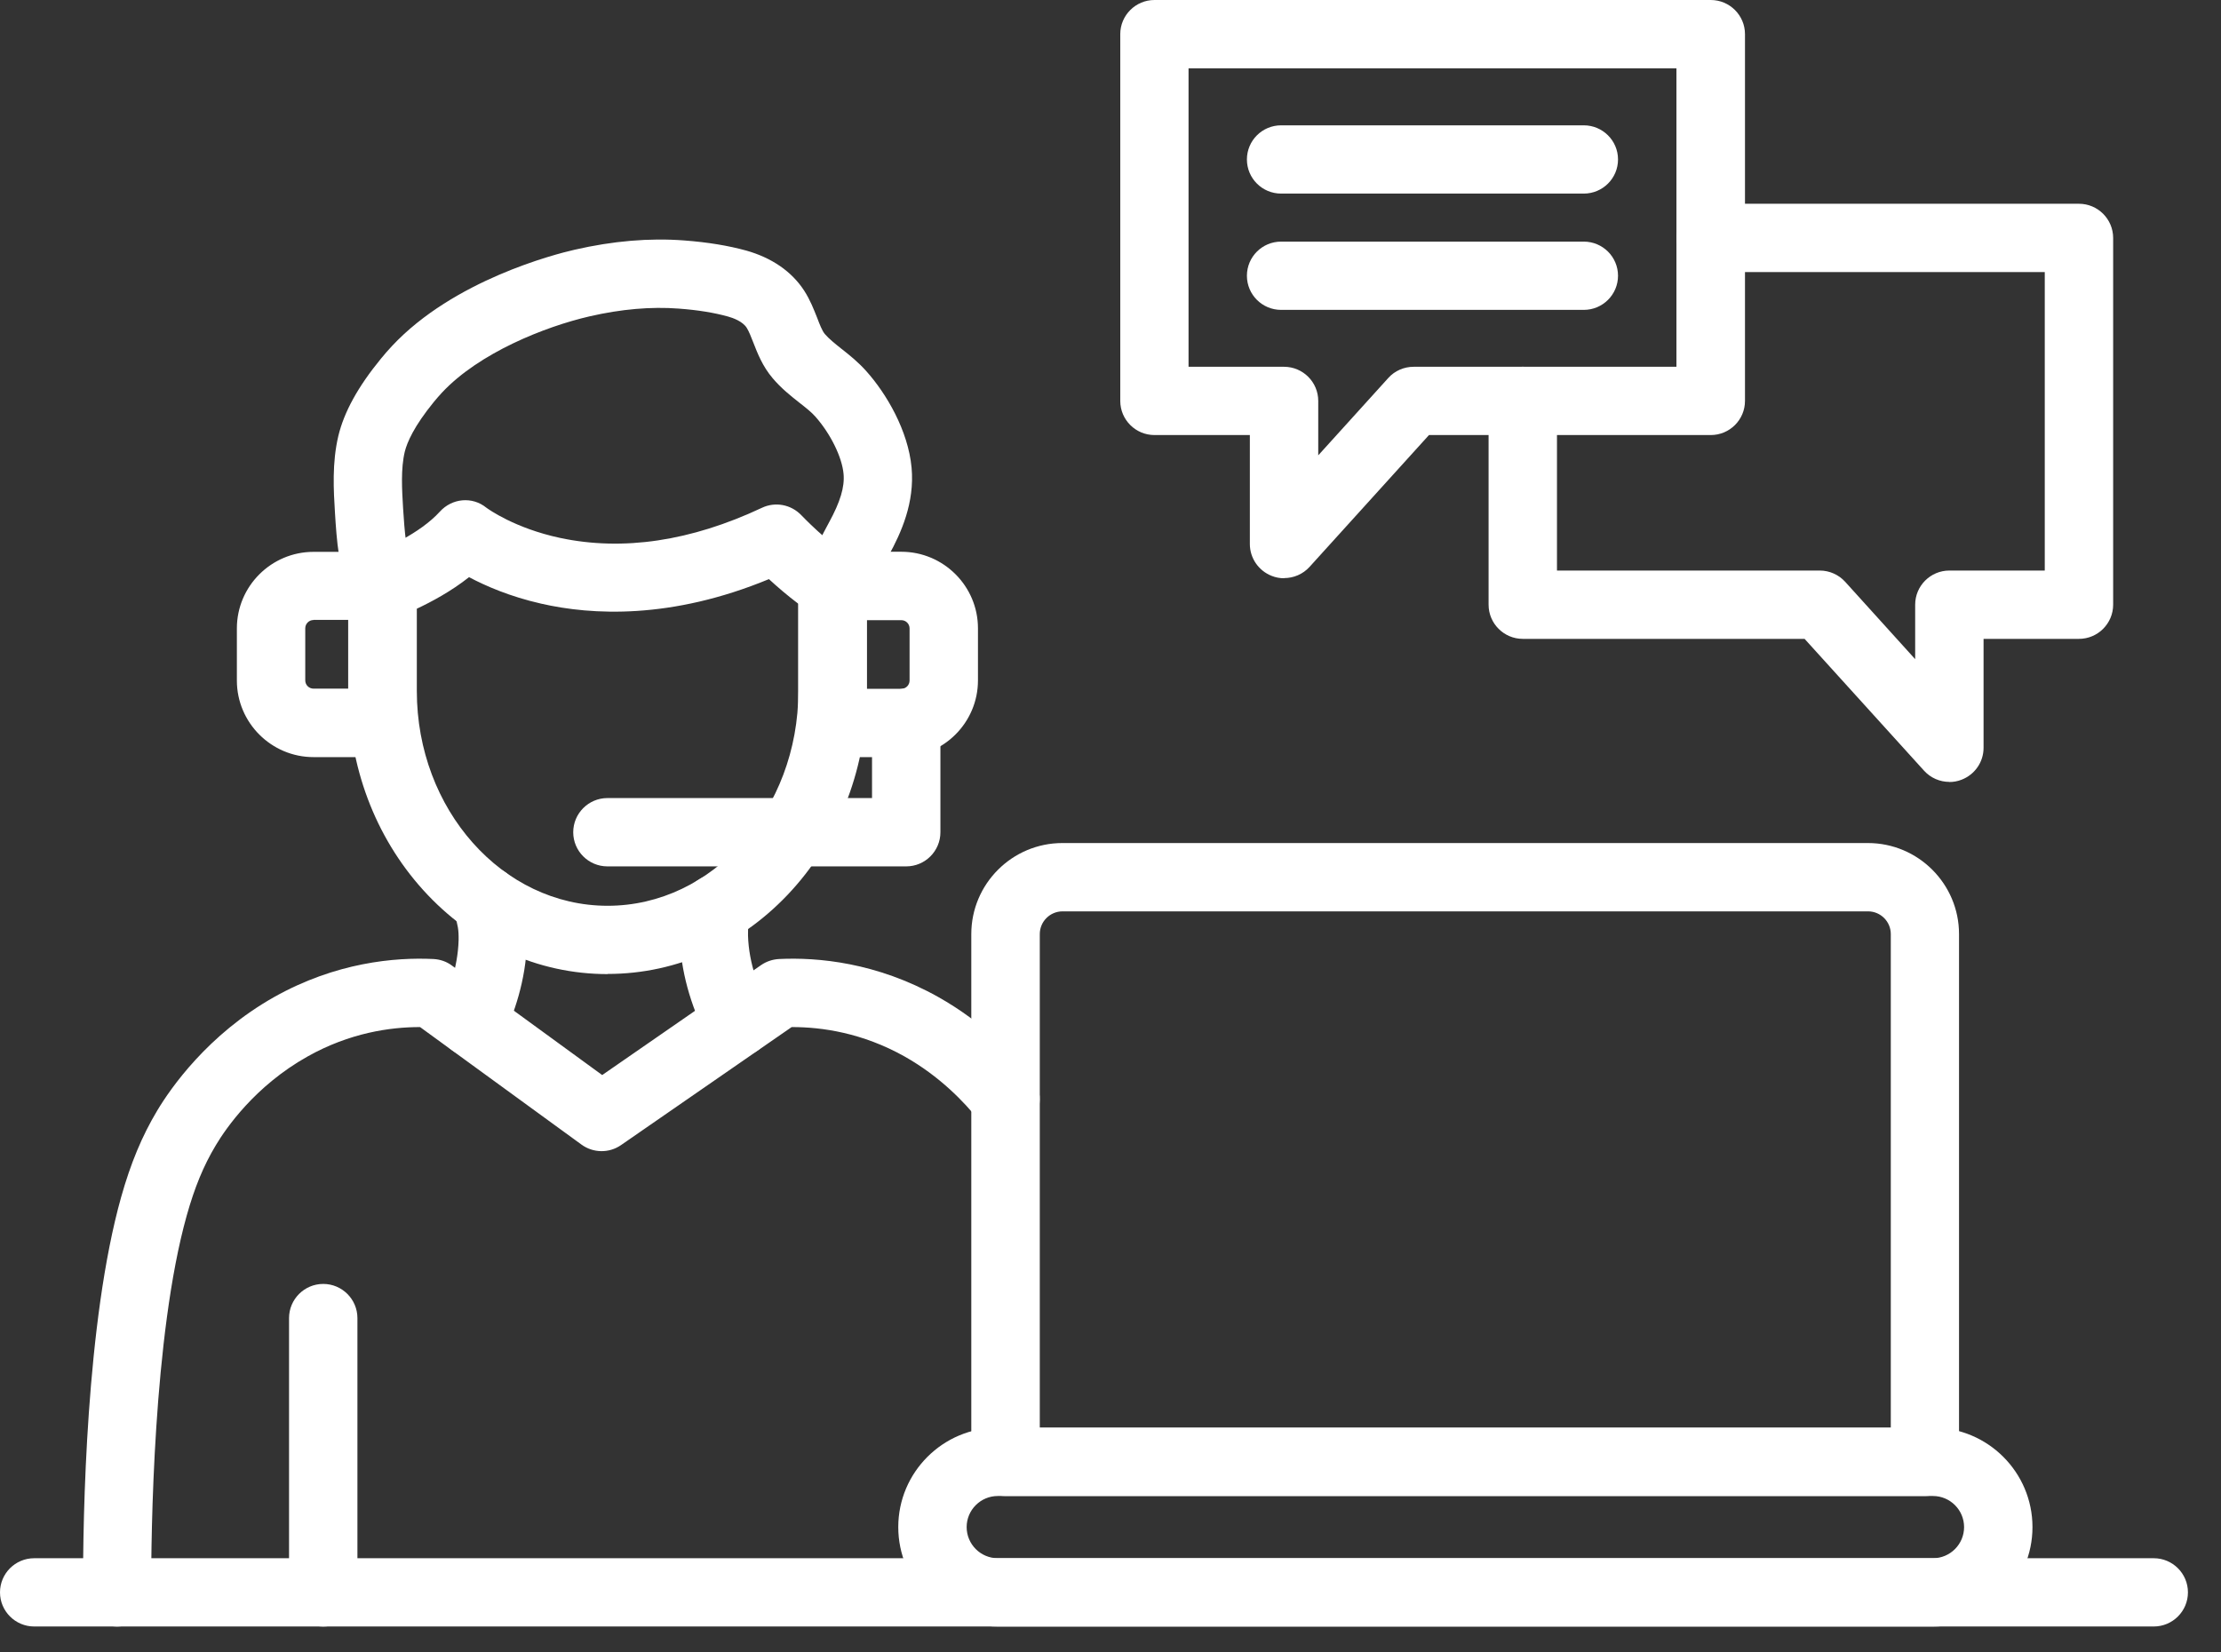 <?xml version="1.0" encoding="UTF-8"?> <svg xmlns="http://www.w3.org/2000/svg" width="43" height="32" viewBox="0 0 43 32" fill="none"><rect x="0" y="0" width="43" height="32" fill="#333333" stroke="none"/><path fill-rule="evenodd" clip-rule="evenodd" d="M41.698 31.498H0.662C0.297 31.498 0 31.202 0 30.837C0 30.472 0.297 30.176 0.662 30.176H41.698C42.063 30.176 42.36 30.472 42.36 30.837C42.36 31.202 42.063 31.498 41.698 31.498Z" fill="white"></path><path fill-rule="evenodd" clip-rule="evenodd" d="M37.423 31.499H19.318C18.255 31.499 17.391 30.635 17.391 29.573C17.391 28.512 18.255 27.648 19.318 27.648H37.423C38.486 27.648 39.35 28.512 39.35 29.573C39.35 30.635 38.486 31.499 37.423 31.499ZM19.318 28.971C18.985 28.971 18.715 29.242 18.715 29.573C18.715 29.905 18.985 30.176 19.318 30.176H37.423C37.756 30.176 38.026 29.905 38.026 29.573C38.026 29.242 37.756 28.971 37.423 28.971H19.318Z" fill="white"></path><path fill-rule="evenodd" clip-rule="evenodd" d="M37.269 28.971H19.467C19.102 28.971 18.805 28.675 18.805 28.31V18.089C18.805 17.117 19.596 16.326 20.569 16.326H36.164C37.137 16.326 37.928 17.117 37.928 18.089V28.31C37.928 28.675 37.631 28.971 37.266 28.971H37.269ZM20.129 27.648H36.607V18.089C36.607 17.846 36.409 17.649 36.166 17.649H20.572C20.329 17.649 20.131 17.846 20.131 18.089V27.648H20.129Z" fill="white"></path><path fill-rule="evenodd" clip-rule="evenodd" d="M2.27 31.499C1.904 31.499 1.61 31.205 1.608 30.84C1.603 29.343 1.667 25.601 2.345 23.184C2.529 22.53 2.75 21.996 3.047 21.502C3.297 21.085 4.018 20.035 5.308 19.308C6.503 18.637 7.645 18.536 8.392 18.572C8.522 18.579 8.646 18.621 8.75 18.699L11.659 20.819L14.736 18.689C14.837 18.619 14.957 18.579 15.082 18.572C15.831 18.536 16.971 18.637 18.166 19.308C19.033 19.795 19.636 20.426 19.987 20.871C20.213 21.158 20.166 21.572 19.881 21.8C19.593 22.026 19.179 21.979 18.95 21.695C18.672 21.344 18.196 20.845 17.516 20.461C16.696 20 15.909 19.89 15.341 19.89C15.337 19.89 15.332 19.89 15.327 19.89L12.024 22.175C11.794 22.335 11.485 22.332 11.257 22.165L8.133 19.89C8.133 19.89 8.128 19.89 8.126 19.89C7.558 19.89 6.771 20 5.952 20.461C4.936 21.031 4.373 21.852 4.178 22.179C3.94 22.575 3.768 22.996 3.615 23.54C2.965 25.86 2.924 29.71 2.927 30.835C2.927 31.2 2.632 31.497 2.267 31.499H2.27Z" fill="white"></path><path fill-rule="evenodd" clip-rule="evenodd" d="M6.258 31.499C5.893 31.499 5.596 31.202 5.596 30.837V25.526C5.596 25.161 5.893 24.864 6.258 24.864C6.623 24.864 6.92 25.161 6.92 25.526V30.837C6.92 31.202 6.623 31.499 6.258 31.499Z" fill="white"></path><path fill-rule="evenodd" clip-rule="evenodd" d="M11.764 18.864C10.412 18.864 9.142 18.285 8.192 17.235C7.26 16.204 6.746 14.835 6.746 13.385V11.349C6.746 11.067 6.925 10.817 7.191 10.723C7.429 10.641 8.134 10.33 8.515 9.909C8.751 9.648 9.142 9.61 9.415 9.831C9.45 9.857 9.964 10.229 10.843 10.417C12.06 10.676 13.375 10.481 14.751 9.834C15.01 9.711 15.316 9.77 15.514 9.977C15.519 9.982 16.02 10.509 16.47 10.784C16.666 10.904 16.784 11.118 16.784 11.347V13.383C16.784 14.835 16.27 16.202 15.337 17.233C14.388 18.282 13.118 18.861 11.766 18.861L11.764 18.864ZM8.07 11.789V13.383C8.07 15.675 9.728 17.541 11.764 17.541C13.799 17.541 15.457 15.677 15.457 13.383V11.693C15.245 11.533 15.045 11.361 14.887 11.215C12.993 11.999 11.457 11.914 10.477 11.69C9.87 11.552 9.401 11.347 9.081 11.177C8.732 11.453 8.353 11.655 8.068 11.789H8.07Z" fill="white"></path><path fill-rule="evenodd" clip-rule="evenodd" d="M7.406 12.008C7.149 12.008 6.907 11.859 6.799 11.608C6.556 11.045 6.518 10.45 6.485 9.927C6.459 9.499 6.426 8.965 6.551 8.44C6.662 7.979 6.93 7.489 7.376 6.945C7.444 6.861 7.517 6.778 7.592 6.698C8.784 5.425 10.74 4.924 11.121 4.837C11.866 4.665 12.579 4.606 13.241 4.656C13.708 4.691 14.101 4.757 14.45 4.853C14.942 4.992 15.329 5.258 15.569 5.628C15.687 5.811 15.757 5.995 15.821 6.155C15.87 6.284 15.917 6.406 15.969 6.468C16.052 6.564 16.165 6.654 16.294 6.757C16.447 6.877 16.619 7.014 16.777 7.193C17.157 7.619 17.583 8.334 17.649 9.059C17.71 9.737 17.446 10.32 17.208 10.753C17.204 10.765 17.189 10.791 17.168 10.829C16.763 11.608 16.678 11.728 16.565 11.831C16.294 12.078 15.877 12.059 15.63 11.789C15.402 11.539 15.402 11.16 15.618 10.911C15.653 10.857 15.748 10.697 15.995 10.221C16.021 10.17 16.042 10.132 16.049 10.12C16.268 9.72 16.355 9.431 16.332 9.179C16.304 8.854 16.078 8.398 15.788 8.07C15.708 7.979 15.599 7.894 15.475 7.797C15.312 7.668 15.126 7.522 14.959 7.324C14.763 7.094 14.664 6.837 14.584 6.632C14.542 6.522 14.499 6.416 14.457 6.348C14.377 6.223 14.193 6.157 14.092 6.129C13.828 6.056 13.517 6.004 13.138 5.976C12.608 5.936 12.028 5.985 11.416 6.126C10.549 6.326 9.279 6.832 8.558 7.602C8.504 7.661 8.45 7.722 8.4 7.783C8.014 8.256 7.882 8.567 7.837 8.746C7.757 9.08 7.783 9.485 7.804 9.842C7.833 10.28 7.861 10.732 8.012 11.083C8.158 11.417 8.002 11.808 7.668 11.951C7.583 11.989 7.493 12.005 7.406 12.005V12.008Z" fill="white"></path><path fill-rule="evenodd" clip-rule="evenodd" d="M9.14 20.466C9.046 20.466 8.949 20.444 8.86 20.402C8.528 20.247 8.386 19.854 8.542 19.522C8.662 19.268 8.864 18.757 8.879 18.206C8.883 17.997 8.86 17.91 8.81 17.736C8.798 17.696 8.787 17.656 8.777 17.611C8.685 17.258 8.897 16.895 9.251 16.804C9.604 16.712 9.967 16.924 10.059 17.277C10.068 17.314 10.078 17.35 10.087 17.383C10.146 17.594 10.212 17.834 10.202 18.242C10.184 18.992 9.941 19.658 9.741 20.084C9.628 20.324 9.39 20.466 9.14 20.466Z" fill="white"></path><path fill-rule="evenodd" clip-rule="evenodd" d="M14.282 20.468C14.042 20.468 13.811 20.336 13.693 20.107C13.361 19.46 13.178 18.782 13.161 18.149C13.154 17.827 13.194 17.613 13.234 17.446C13.3 17.151 13.564 16.933 13.88 16.933C14.245 16.933 14.541 17.229 14.541 17.594C14.541 17.648 14.534 17.704 14.52 17.756C14.499 17.843 14.478 17.938 14.482 18.116C14.497 18.667 14.702 19.175 14.871 19.505C15.039 19.83 14.909 20.227 14.584 20.395C14.487 20.444 14.384 20.468 14.282 20.468Z" fill="white"></path><path fill-rule="evenodd" clip-rule="evenodd" d="M17.45 14.662H16.117C15.752 14.662 15.455 14.365 15.455 14.001V11.346C15.455 10.981 15.752 10.685 16.117 10.685H17.45C18.268 10.685 18.934 11.351 18.934 12.167V13.177C18.934 13.993 18.268 14.659 17.45 14.659V14.662ZM16.779 13.339H17.45C17.54 13.339 17.61 13.266 17.61 13.179V12.17C17.61 12.08 17.538 12.01 17.45 12.01H16.779V13.342V13.339Z" fill="white"></path><path fill-rule="evenodd" clip-rule="evenodd" d="M7.403 14.662H6.07C5.253 14.662 4.586 13.995 4.586 13.179V12.169C4.586 11.352 5.253 10.687 6.07 10.687H7.403C7.768 10.687 8.065 10.983 8.065 11.348V14.002C8.065 14.367 7.768 14.664 7.403 14.664V14.662ZM6.07 12.007C5.981 12.007 5.91 12.08 5.91 12.167V13.176C5.91 13.266 5.983 13.336 6.07 13.336H6.741V12.004H6.07V12.007Z" fill="white"></path><path fill-rule="evenodd" clip-rule="evenodd" d="M17.545 16.778H11.76C11.395 16.778 11.098 16.482 11.098 16.117C11.098 15.752 11.395 15.455 11.76 15.455H16.883V13.996C16.883 13.632 17.18 13.335 17.545 13.335C17.91 13.335 18.207 13.632 18.207 13.996V16.117C18.207 16.482 17.91 16.778 17.545 16.778Z" fill="white"></path><path fill-rule="evenodd" clip-rule="evenodd" d="M24.86 11.198C24.78 11.198 24.7 11.184 24.622 11.153C24.368 11.054 24.198 10.809 24.198 10.536V8.425H22.351C21.986 8.425 21.689 8.129 21.689 7.764V0.661C21.689 0.297 21.986 0 22.351 0H33.122C33.487 0 33.784 0.297 33.784 0.661V7.764C33.784 8.129 33.487 8.425 33.122 8.425H27.666L25.353 10.979C25.225 11.12 25.044 11.195 24.863 11.195L24.86 11.198ZM23.013 7.103H24.86C25.225 7.103 25.522 7.399 25.522 7.764V8.818L26.879 7.319C27.004 7.18 27.183 7.103 27.369 7.103H32.457V1.323H23.011V7.103H23.013Z" fill="white"></path><path fill-rule="evenodd" clip-rule="evenodd" d="M37.741 15.142C37.558 15.142 37.379 15.066 37.251 14.925L34.938 12.372H29.482C29.117 12.372 28.82 12.075 28.82 11.71V7.764C28.82 7.399 29.117 7.102 29.482 7.102C29.847 7.102 30.144 7.399 30.144 7.764V11.049H35.233C35.419 11.049 35.598 11.129 35.722 11.265L37.079 12.765V11.71C37.079 11.345 37.376 11.049 37.741 11.049H39.588V5.269H33.119C32.754 5.269 32.458 4.972 32.458 4.608C32.458 4.243 32.754 3.946 33.119 3.946H40.25C40.615 3.946 40.912 4.243 40.912 4.608V11.71C40.912 12.075 40.615 12.372 40.25 12.372H38.403V14.483C38.403 14.756 38.234 15 37.979 15.099C37.901 15.13 37.821 15.144 37.741 15.144V15.142Z" fill="white"></path><path fill-rule="evenodd" clip-rule="evenodd" d="M30.663 3.749H24.803C24.437 3.749 24.141 3.453 24.141 3.088C24.141 2.723 24.437 2.427 24.803 2.427H30.663C31.029 2.427 31.326 2.723 31.326 3.088C31.326 3.453 31.029 3.749 30.663 3.749Z" fill="white"></path><path fill-rule="evenodd" clip-rule="evenodd" d="M30.663 6.001H24.803C24.437 6.001 24.141 5.705 24.141 5.34C24.141 4.975 24.437 4.679 24.803 4.679H30.663C31.029 4.679 31.326 4.975 31.326 5.34C31.326 5.705 31.029 6.001 30.663 6.001Z" fill="white"></path></svg> 